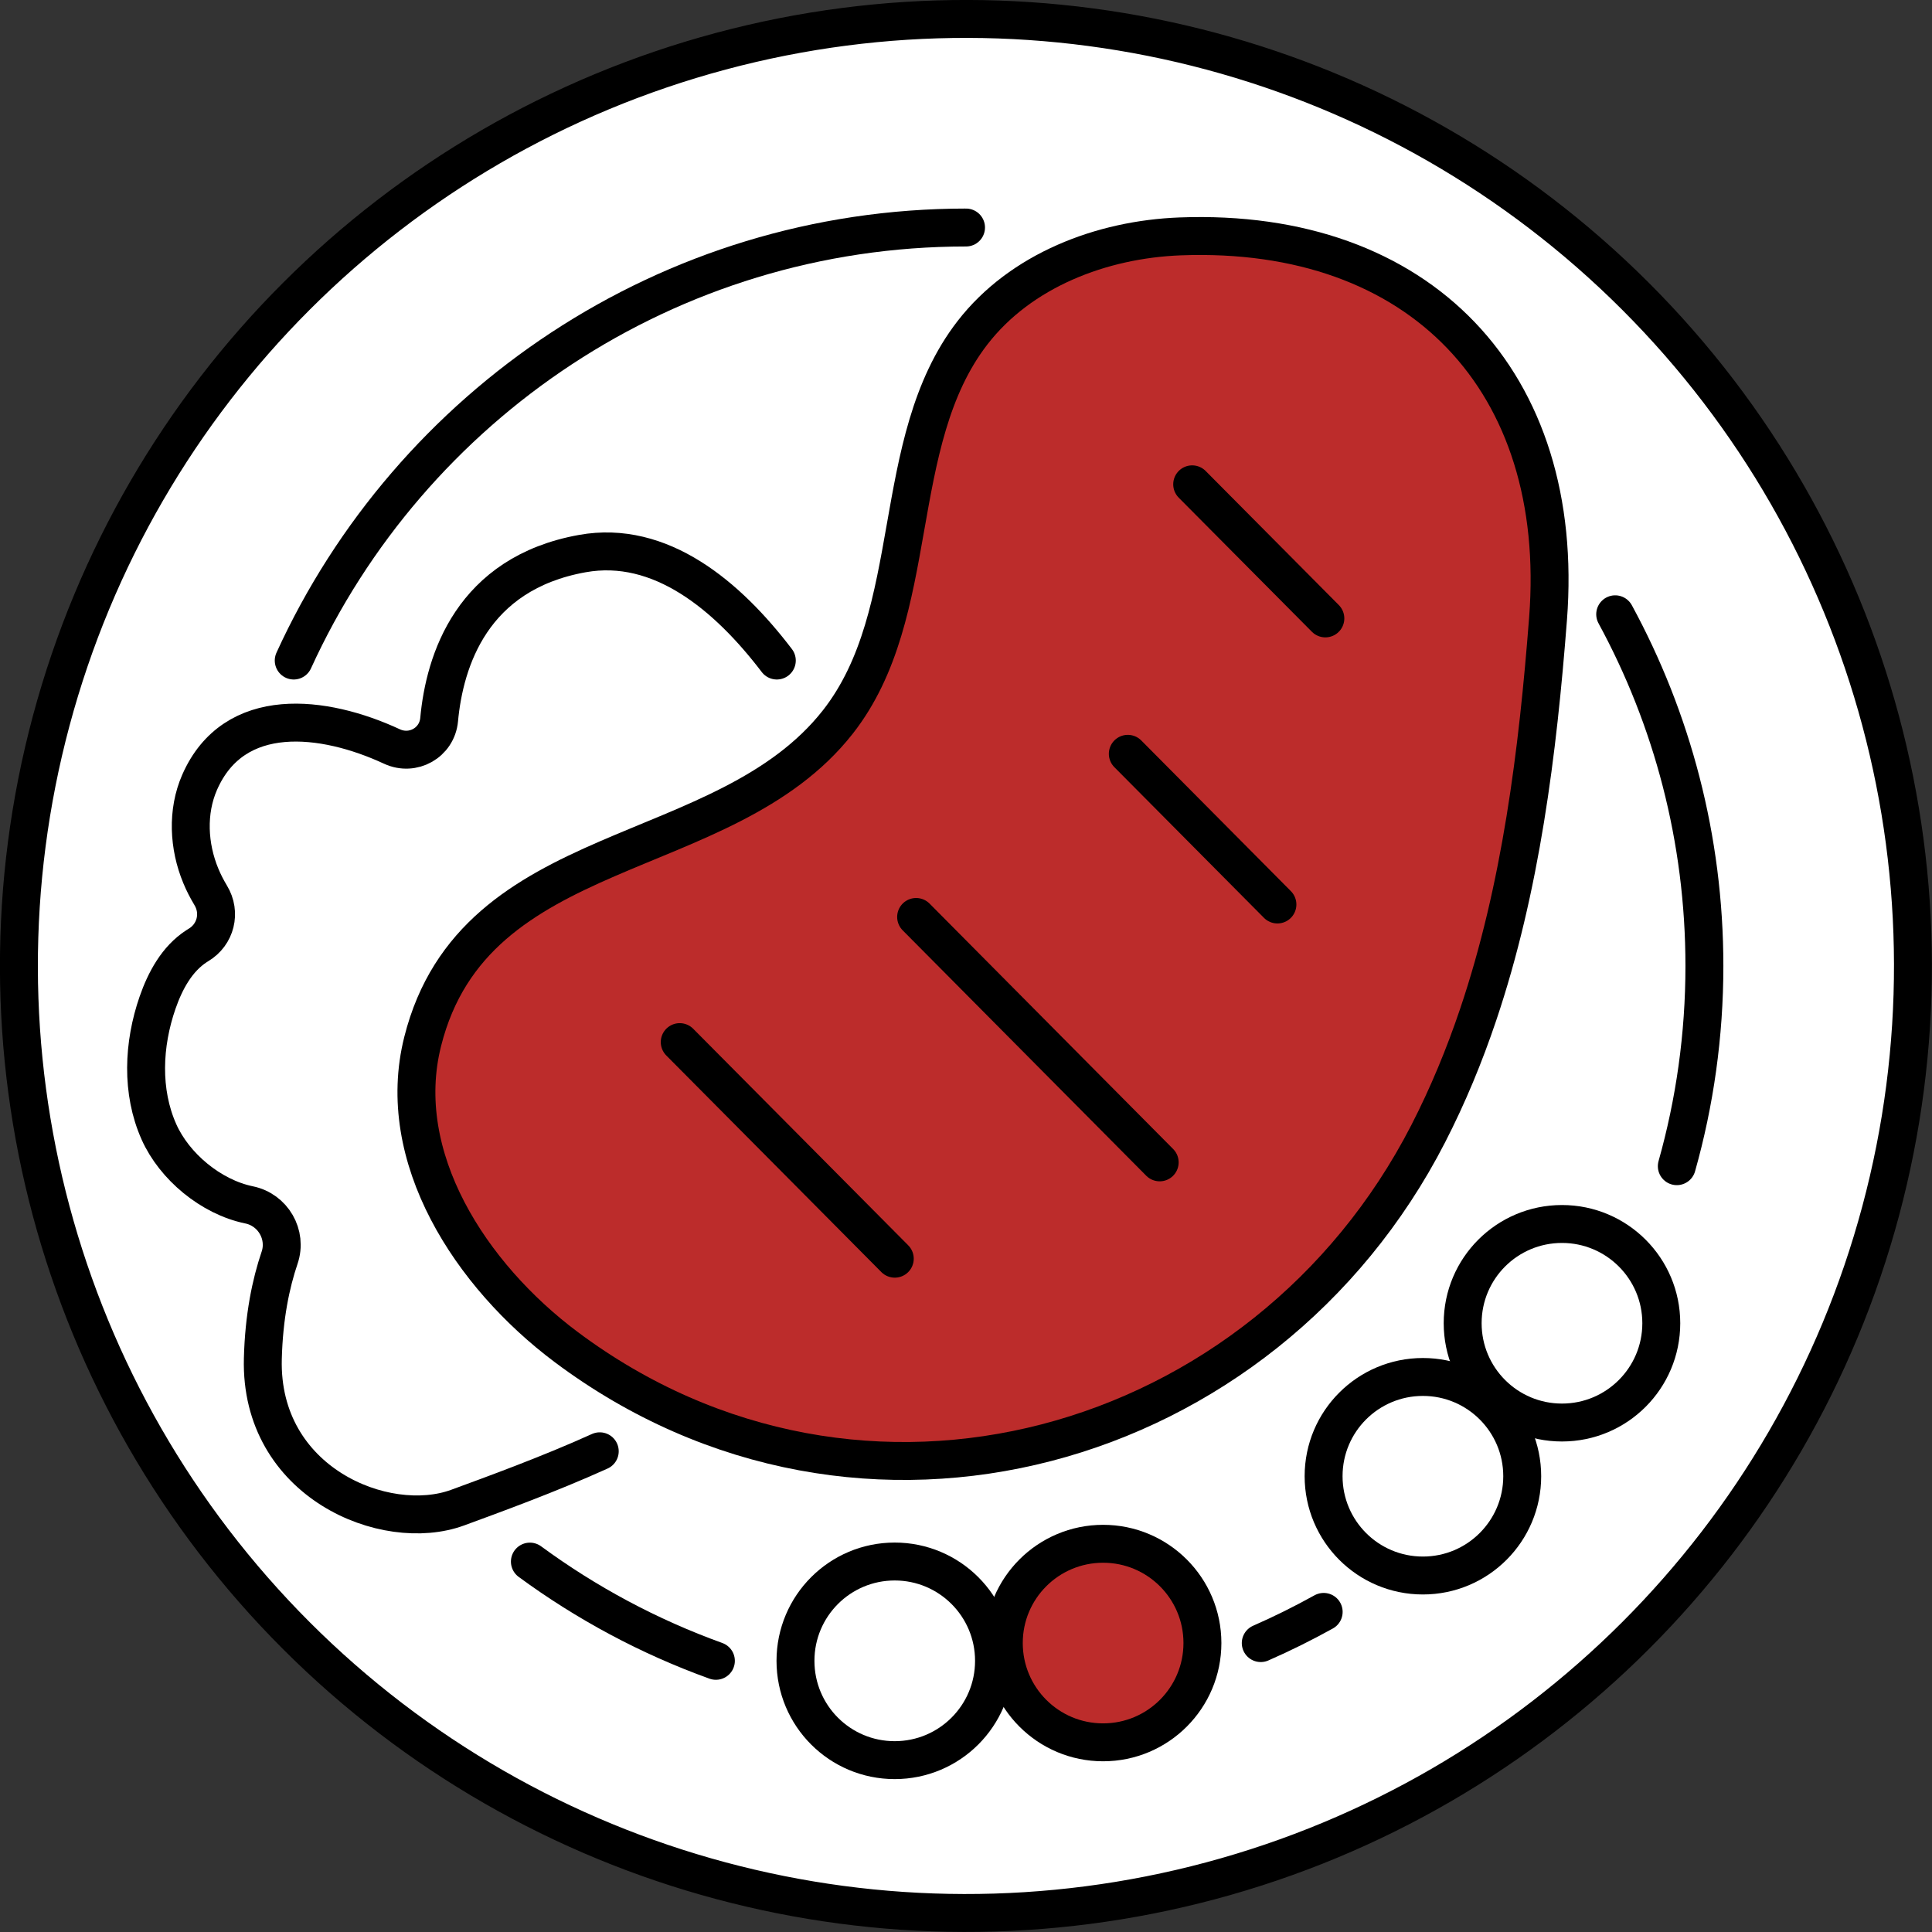 <?xml version="1.0" encoding="UTF-8"?> <svg xmlns="http://www.w3.org/2000/svg" id="Layer_1" data-name="Layer 1" viewBox="0 0 252.71 252.71"><rect x="0" y="0" width="252.71" height="252.71" fill="#333333" stroke="none"/><defs><style> .cls-1 { fill: none; stroke: #000; stroke-linecap: round; stroke-linejoin: round; stroke-width: 4.96px; } .cls-2 { fill: #bc2c2b; } .cls-2, .cls-3 { stroke-width: 0px; } .cls-3 { fill: #fff; } </style></defs><path class="cls-3" d="m250.23,126.35C250.23,57.94,194.77,2.48,126.35,2.48S2.48,57.94,2.48,126.35s55.46,123.87,123.87,123.87,123.87-55.46,123.87-123.87"></path><circle class="cls-1" cx="126.35" cy="126.35" r="123.87" transform="translate(-52.34 126.35) rotate(-45)"></circle><path class="cls-3" d="m126.35,222.95c-53.26,0-96.59-43.33-96.59-96.59S73.09,29.76,126.35,29.76s96.59,43.33,96.59,96.59-43.33,96.59-96.59,96.59"></path><path class="cls-1" d="m38.42,86.4c15.23-33.38,48.92-56.64,87.94-56.64"></path><path class="cls-1" d="m93.64,217.24c-8.77-3.16-16.95-7.56-24.33-12.98"></path><path class="cls-1" d="m173.14,210.84c-2.67,1.48-5.42,2.85-8.23,4.08"></path><path class="cls-1" d="m211.27,80.35c7.44,13.69,11.67,29.36,11.67,46,0,9.07-1.26,17.86-3.61,26.19"></path><path class="cls-3" d="m113.62,107.83s-15.2-39.42-37.44-35.43c-14.47,2.6-18.02,14.04-18.74,21.72-.28,3.02-3.43,4.79-6.18,3.51-8.9-4.13-20.66-5.57-25.15,4.69-1.68,3.84-1.45,8.37.16,12.24.36.88.8,1.72,1.29,2.54,1.38,2.27.67,5.14-1.61,6.5-.08.05-.16.1-.24.15-2.56,1.66-4.1,4.51-5.1,7.39-1.89,5.45-2.17,11.63.18,16.9,2.01,4.51,6.78,8.52,11.79,9.55,3.13.64,5.02,3.89,4,6.92-1.14,3.36-2.05,7.71-2.19,13.2-.42,16.17,16,22.96,25.48,19.48,9.48-3.48,30.81-11.18,33.78-17.7,2.96-6.52,19.98-71.67,19.98-71.67"></path><path class="cls-1" d="m101.61,86.4c-6.46-8.48-15.2-15.83-25.44-13.99-14.47,2.6-18.02,14.04-18.73,21.72-.28,3.02-3.43,4.79-6.18,3.51-8.9-4.13-20.66-5.57-25.15,4.69-1.68,3.84-1.45,8.37.16,12.24.36.88.8,1.72,1.29,2.54,1.38,2.27.67,5.14-1.61,6.5-.08.05-.16.1-.24.15-2.56,1.66-4.1,4.51-5.1,7.39-1.89,5.45-2.17,11.63.18,16.9,2.01,4.51,6.78,8.52,11.79,9.55,3.13.64,5.02,3.89,3.99,6.92-1.14,3.36-2.05,7.71-2.19,13.2-.42,16.17,16,22.96,25.48,19.48,4.57-1.68,11.9-4.34,18.59-7.37"></path><path class="cls-2" d="m193.35,132.71c5.58-16.55,7.79-34.3,9.14-51.81,2.38-30.92-16.66-51.16-48.11-49.98-10.31.39-20.87,4.45-27.18,12.61-11.1,14.36-6.4,36.64-17.61,50.91-14.87,18.94-47.53,14.88-54.3,41.78-3.82,15.14,6.26,30.61,18.76,39.97,38.58,28.87,91.35,13.81,112.76-27.89,2.59-5.04,4.74-10.25,6.54-15.59"></path><path class="cls-1" d="m193.35,132.71c5.58-16.55,7.79-34.3,9.14-51.81,2.38-30.92-16.66-51.16-48.11-49.98-10.31.39-20.87,4.45-27.18,12.61-11.1,14.36-6.4,36.64-17.61,50.91-14.87,18.94-47.53,14.88-54.3,41.78-3.82,15.14,6.26,30.61,18.76,39.97,38.58,28.87,91.35,13.81,112.76-27.89,2.59-5.04,4.74-10.25,6.54-15.59Z"></path><path class="cls-3" d="m217.3,173.08c0,7.17-5.81,12.99-12.99,12.99s-12.99-5.81-12.99-12.99,5.82-12.98,12.99-12.98,12.99,5.81,12.99,12.98"></path><path class="cls-1" d="m217.3,173.08c0,7.17-5.81,12.99-12.99,12.99s-12.99-5.81-12.99-12.99,5.82-12.98,12.99-12.98,12.99,5.81,12.99,12.98Z"></path><path class="cls-3" d="m199.11,193.09c0,7.17-5.81,12.99-12.99,12.99s-12.99-5.81-12.99-12.99,5.82-12.98,12.99-12.98,12.99,5.81,12.99,12.98"></path><path class="cls-1" d="m199.11,193.09c0,7.17-5.81,12.99-12.99,12.99s-12.99-5.81-12.99-12.99,5.82-12.98,12.99-12.98,12.99,5.81,12.99,12.98Z"></path><path class="cls-2" d="m157.28,214.91c0,7.17-5.81,12.99-12.99,12.99s-12.99-5.81-12.99-12.99,5.82-12.98,12.99-12.98,12.99,5.81,12.99,12.98"></path><path class="cls-1" d="m157.28,214.91c0,7.17-5.81,12.99-12.99,12.99s-12.99-5.81-12.99-12.99,5.82-12.98,12.99-12.98,12.99,5.81,12.99,12.98Z"></path><path class="cls-3" d="m130.02,217.24c0,7.17-5.81,12.99-12.99,12.99s-12.98-5.81-12.98-12.99,5.81-12.99,12.98-12.99,12.99,5.81,12.99,12.99"></path><path class="cls-1" d="m130.02,217.24c0,7.17-5.81,12.99-12.99,12.99s-12.98-5.81-12.98-12.99,5.81-12.99,12.98-12.99,12.99,5.81,12.99,12.99Z"></path><line class="cls-1" x1="88.91" y1="136.31" x2="117.04" y2="164.64"></line><line class="cls-1" x1="119.83" y1="119.94" x2="151.69" y2="152.04"></line><line class="cls-1" x1="147.52" y1="98.6" x2="167.09" y2="118.31"></line><line class="cls-1" x1="155.94" y1="63.35" x2="173.36" y2="80.89"></line></svg> 